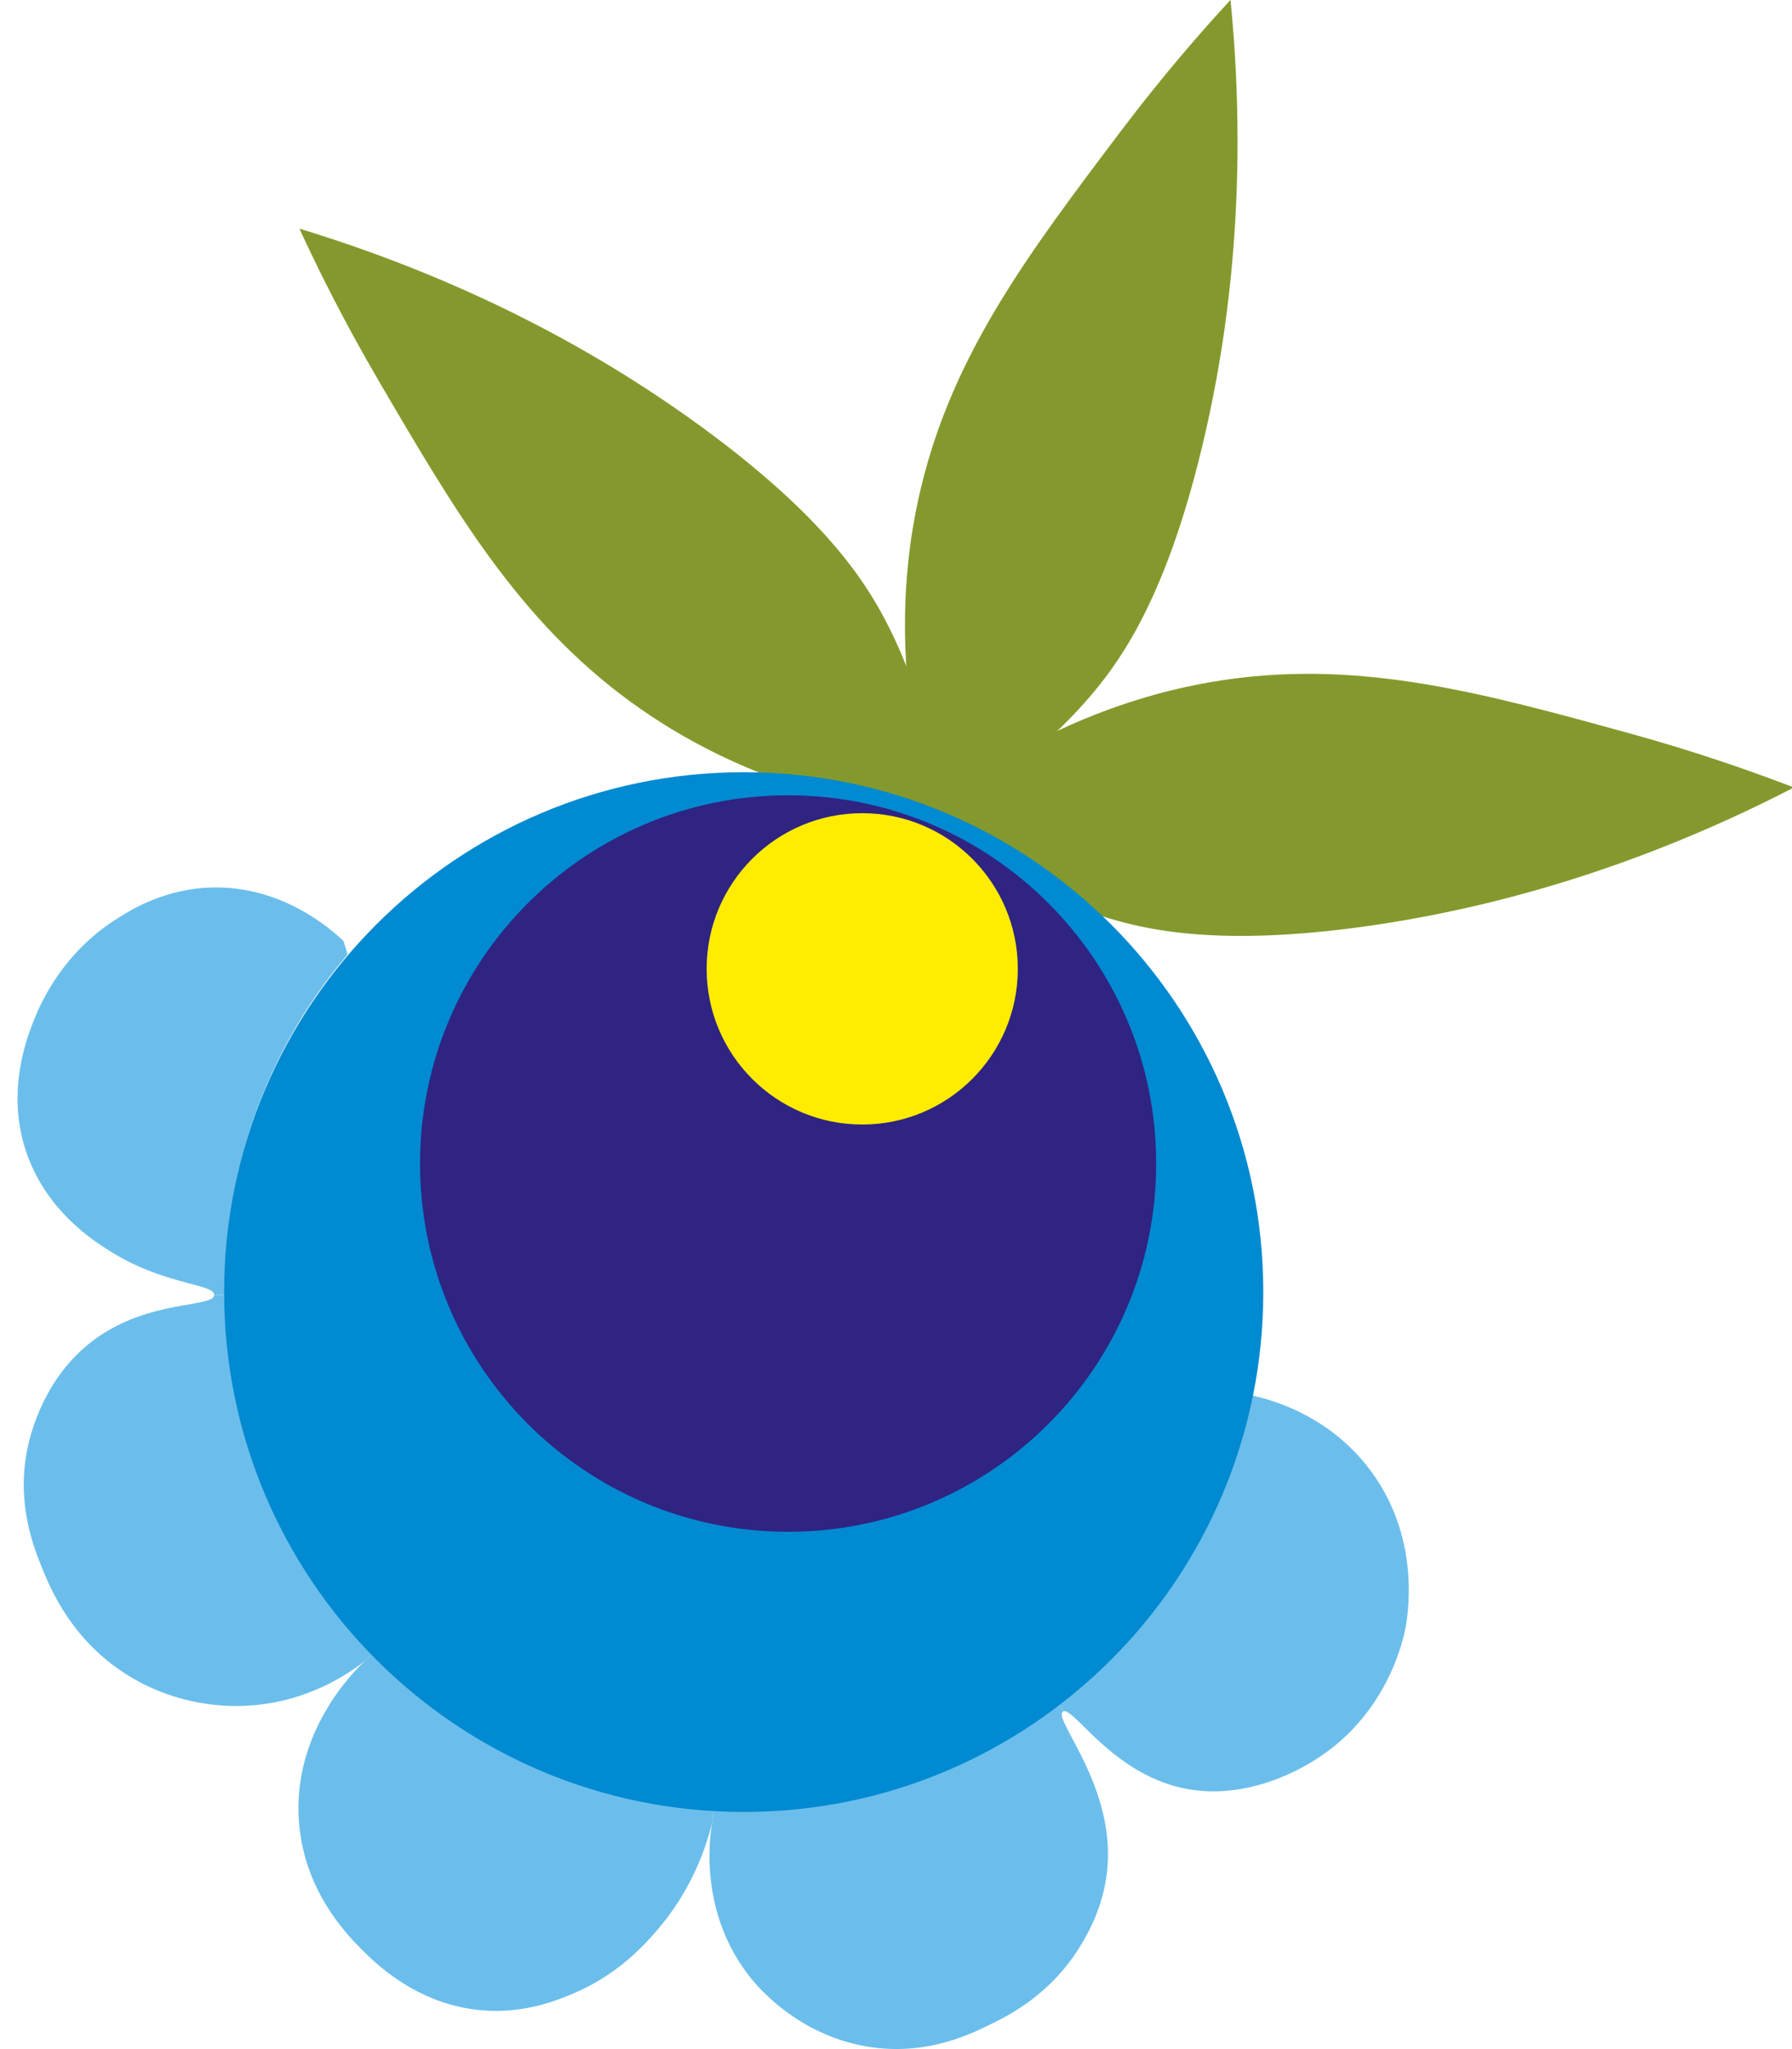 <svg width="42" height="48" viewBox="0 0 42 48" fill="none" xmlns="http://www.w3.org/2000/svg">
<g clip-path="url(#clip0_0_563)">
<path d="M32.026 34.324C33.344 35.968 32.99 37.886 32.935 38.165C32.879 38.44 32.509 40.134 30.884 41.185C30.63 41.35 29.263 42.23 27.696 41.881C26.087 41.52 25.199 40.051 24.939 40.084L24.757 39.856C25.159 39.553 25.545 39.219 25.911 38.858C27.691 37.11 28.814 34.948 29.282 32.678L29.438 32.711C29.847 32.808 31.088 33.153 32.026 34.324Z" fill="#6BBEEB"/>
<path d="M24.911 40.095C24.667 40.279 26.192 41.876 25.941 43.889C25.827 44.828 25.367 45.517 25.206 45.764C24.53 46.759 23.651 47.207 23.237 47.409C22.756 47.647 21.779 48.128 20.488 47.965C18.768 47.745 17.773 46.551 17.606 46.349C16.334 44.768 16.648 42.925 16.699 42.652L16.722 42.315C19.538 42.474 22.402 41.655 24.755 39.855L24.938 40.083C24.938 40.083 24.918 40.09 24.909 40.095" fill="#6BBEEB"/>
<path d="M16.724 42.316L16.701 42.653C16.559 43.248 16.222 44.278 15.374 45.245C15.09 45.57 14.501 46.233 13.485 46.677C13.098 46.842 12.319 47.174 11.312 47.093C9.745 46.965 8.752 45.944 8.433 45.621C8.085 45.266 7.141 44.275 7.01 42.715C6.825 40.557 8.349 39.095 8.563 38.898L8.749 38.709C10.956 40.951 13.813 42.155 16.724 42.315" fill="#6BBEEB"/>
<path d="M8.052 22.044L8.147 22.358C6.199 24.646 5.239 27.493 5.271 30.334H5.02C5.027 30.069 3.844 30.109 2.568 29.302C2.188 29.063 1.114 28.381 0.635 27.043C0.117 25.592 0.638 24.288 0.807 23.866C0.979 23.439 1.505 22.283 2.781 21.495C3.128 21.277 3.89 20.82 4.953 20.79C6.625 20.742 7.778 21.786 8.052 22.043" fill="#6BBEEB"/>
<path d="M8.749 38.711L8.563 38.9C8.229 39.161 7.22 39.898 5.734 39.958C5.299 39.977 4.197 39.963 3.062 39.284C1.707 38.474 1.189 37.233 0.988 36.735C0.77 36.198 0.38 35.189 0.647 33.913C0.724 33.557 1.044 32.253 2.189 31.397C3.483 30.427 5.008 30.641 5.018 30.335H5.269C5.301 33.362 6.457 36.38 8.747 38.712" fill="#6BBEEB"/>
<path d="M7.018 5.357C7.434 6.261 8.05 7.512 8.891 8.947C10.675 11.993 12.156 14.522 14.767 16.431C15.976 17.314 18.319 18.719 22.004 19.14C21.941 18.056 21.7 16.356 20.768 14.562C20.258 13.58 19.286 12.079 16.45 10.005C14.59 8.646 11.484 6.714 7.02 5.357" fill="#84992D"/>
<path d="M42.044 18.447C41.116 18.089 39.803 17.623 38.198 17.18C34.795 16.244 31.97 15.464 28.766 15.917C27.284 16.128 24.625 16.756 21.691 19.023C22.493 19.756 23.851 20.806 25.771 21.441C26.822 21.788 28.564 22.185 32.044 21.694C34.325 21.371 37.9 20.588 42.044 18.447Z" fill="#84992D"/>
<path d="M28.838 4.57224e-05C28.164 0.73 27.245 1.779 26.243 3.108C24.116 5.924 22.349 8.263 21.59 11.407C21.238 12.862 20.84 15.566 21.867 19.128C22.844 18.654 24.32 17.779 25.62 16.229C26.331 15.38 27.343 13.908 28.168 10.491C28.71 8.251 29.3 4.641 28.84 -0.002" fill="#84992D"/>
<path d="M28.786 0.319C26.533 6.413 24.279 12.506 22.026 18.6L28.786 0.319Z" fill="#84992D"/>
<path fill-rule="evenodd" clip-rule="evenodd" d="M17.431 18.089C24.157 18.089 29.608 23.541 29.608 30.267C29.608 36.993 24.157 42.445 17.431 42.445C10.705 42.445 5.253 36.993 5.253 30.267C5.253 23.541 10.705 18.089 17.431 18.089Z" fill="#008AD1"/>
<path fill-rule="evenodd" clip-rule="evenodd" d="M18.471 18.63C23.235 18.63 27.098 22.492 27.098 27.256C27.098 32.02 23.235 35.882 18.471 35.882C13.707 35.882 9.845 32.02 9.845 27.256C9.845 22.492 13.707 18.63 18.471 18.63Z" fill="#2F2482"/>
<path fill-rule="evenodd" clip-rule="evenodd" d="M20.209 19.049C22.223 19.049 23.855 20.681 23.855 22.695C23.855 24.71 22.223 26.342 20.209 26.342C18.194 26.342 16.562 24.71 16.562 22.695C16.562 20.681 18.194 19.049 20.209 19.049Z" fill="#FFEC00"/>
</g>
<defs>
<clipPath id="clip0_0_563">
<rect width="42" height="48" fill="white"/>
</clipPath>
</defs>
</svg>
